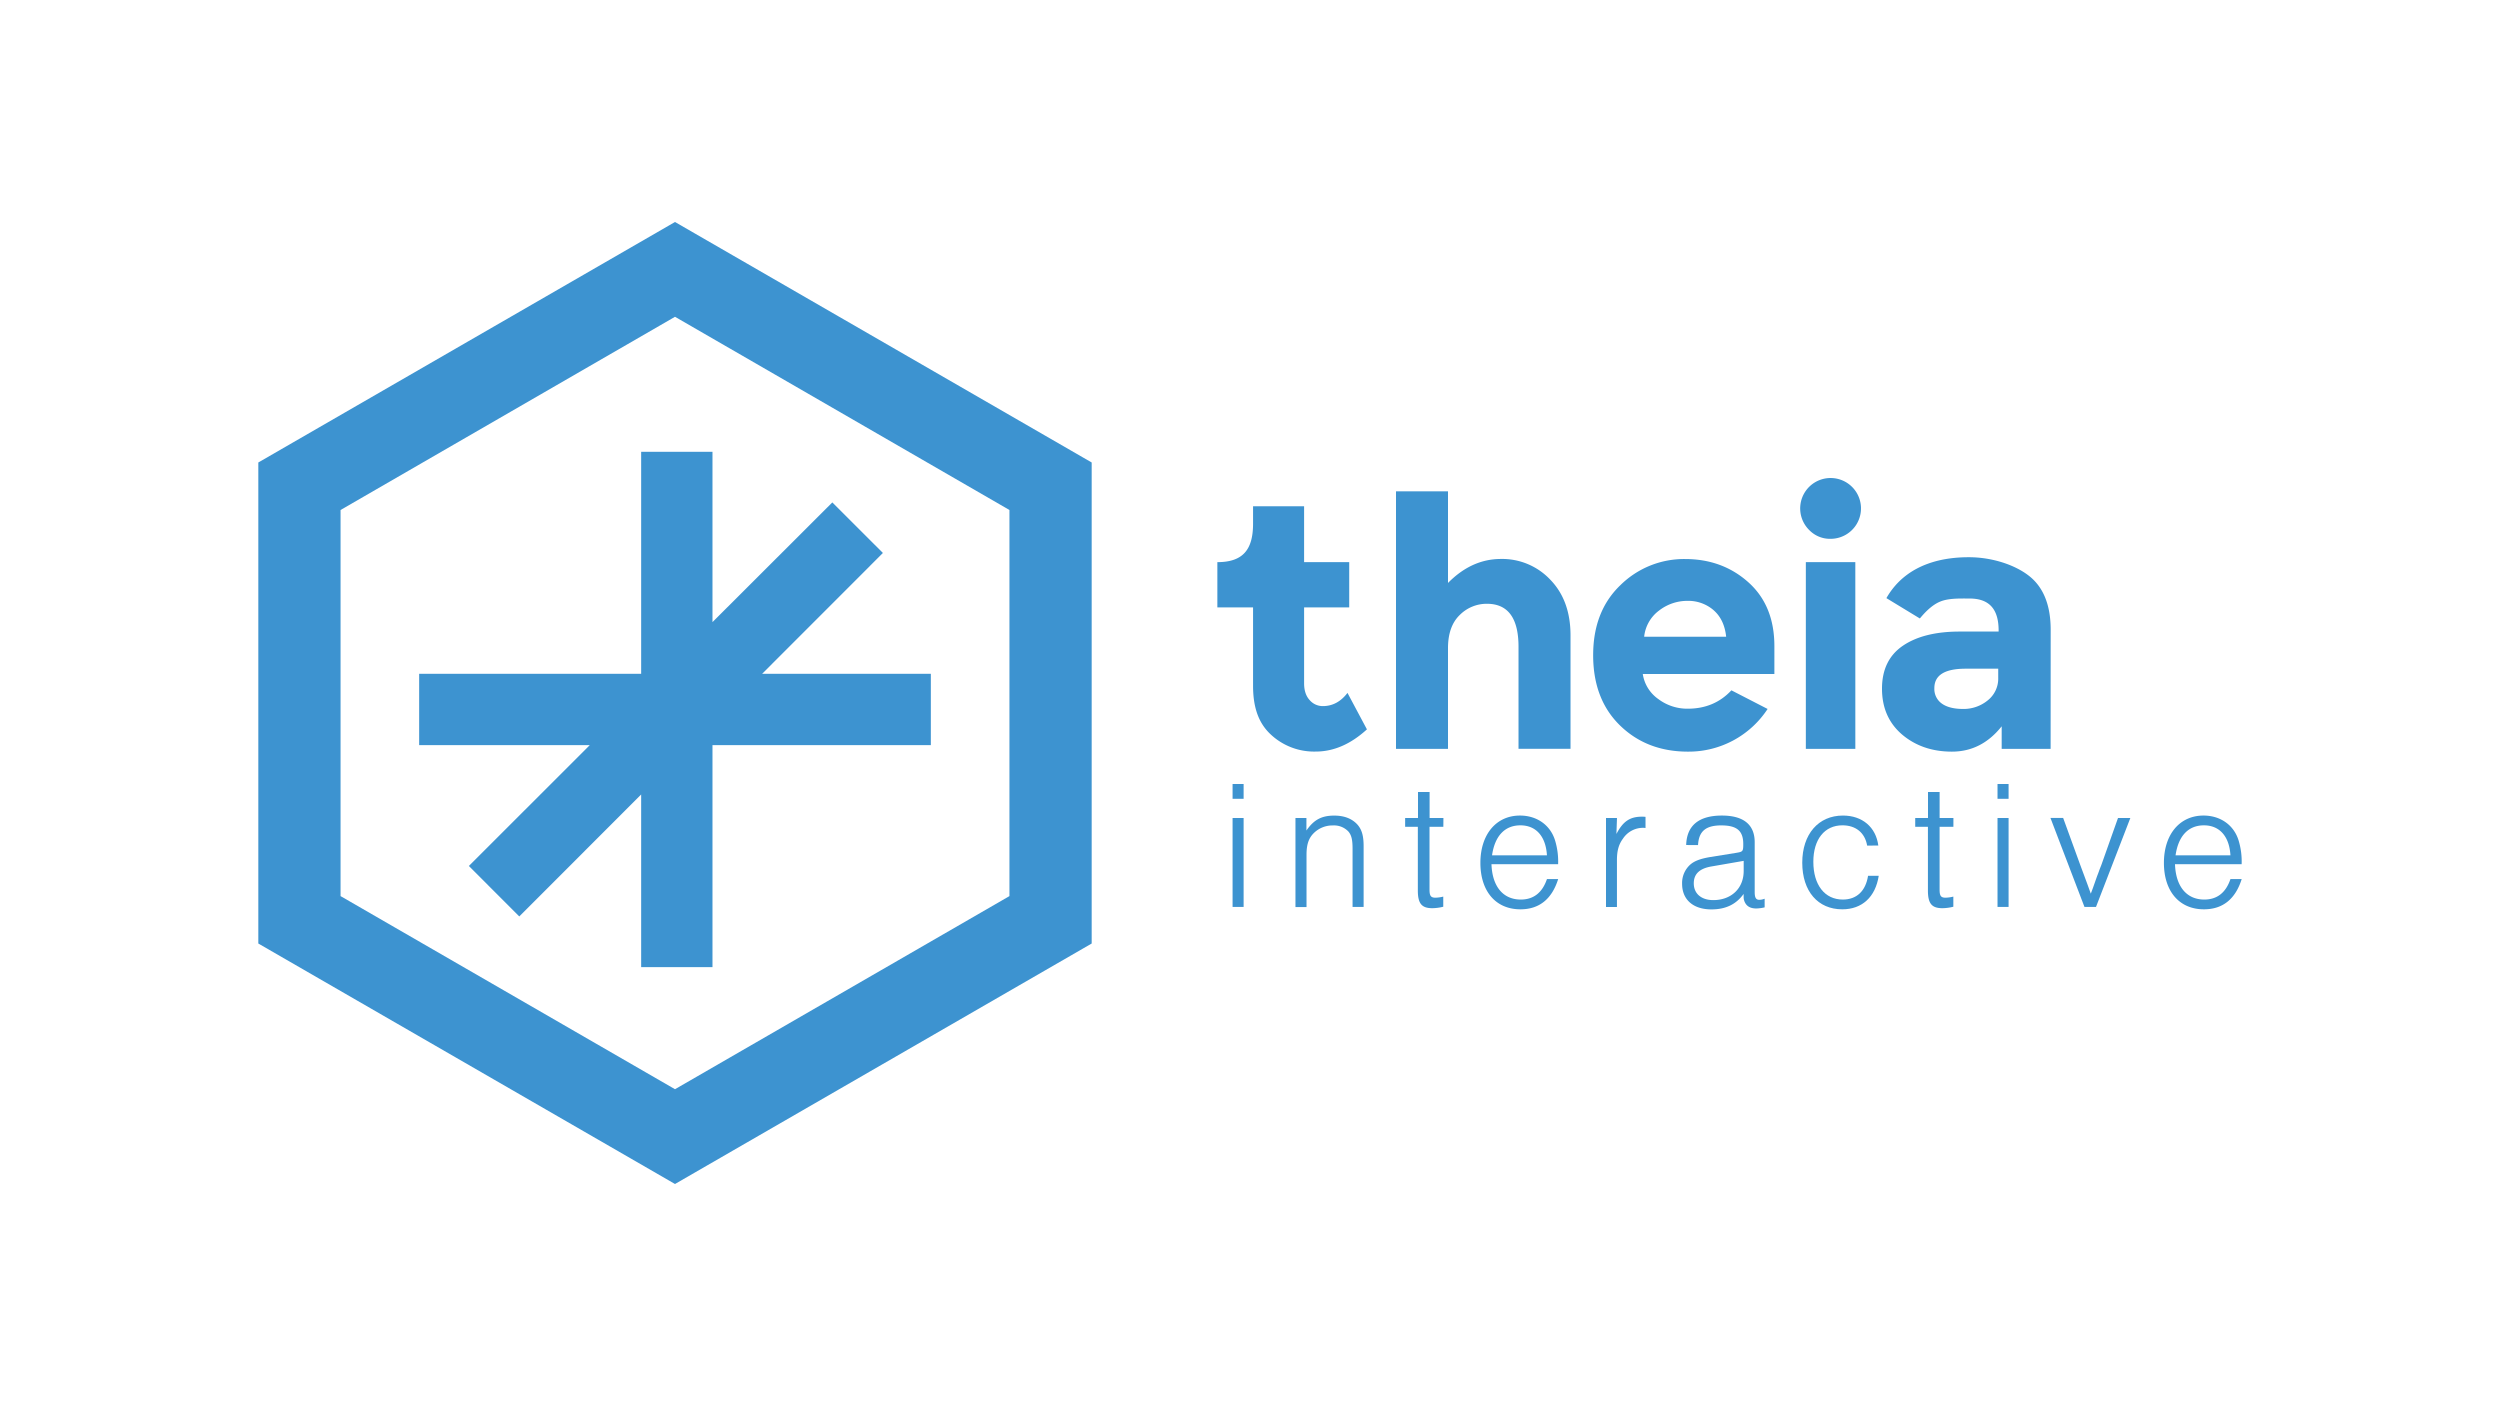 <svg xmlns="http://www.w3.org/2000/svg" viewBox="0 0 1250 703"><defs><style>.cls-1{fill:#3d93d0;}</style></defs><title>theia-interactive-logo</title><g id="Layer_6" data-name="Layer 6"><path class="cls-1" d="M652.05,303.7v37.94c0,3.58.92,6.39,2.78,8.41a8.61,8.61,0,0,0,6.59,3q7.29,0,12.32-6.6l9.72,18.23q-12.15,11.1-25.6,11.1A31.71,31.71,0,0,1,635.13,367c-6.19-5.9-8.6-13.94-8.6-24.12V303.7H608.68V281.07h0c12.89,0,17.85-6.33,17.85-19.23v-8.71h25.52v27.94h22.56V303.7Z"/><path class="cls-1" d="M724,324.11v50.32H698V245.67h26v45.81q11.81-12,26.46-12a33.05,33.05,0,0,1,24.73,10.41q10.06,10.41,10.07,27.77v56.74h-26v-51q0-21.51-15.79-21.51a19,19,0,0,0-13.63,5.64Q724,313.18,724,324.11Z"/><path class="cls-1" d="M883.8,354.48A47.17,47.17,0,0,1,844,375.82q-20.57,0-34-13.1t-13.42-35.14q0-22,13.68-35.06a45.3,45.3,0,0,1,32.3-13q18.63,0,31.63,11.63t13,31.93V337H821.39a18.67,18.67,0,0,0,7.73,12.5,24.12,24.12,0,0,0,14.76,4.85q13.26,0,21.82-9.19Zm-27-49.39a19.33,19.33,0,0,0-13.11-4.66,23,23,0,0,0-14.15,4.84,18.69,18.69,0,0,0-7.46,13.11h41Q862.17,309.77,856.79,305.09Z"/><path class="cls-1" d="M904.67,265.08a15.2,15.2,0,1,1,10.62,4.33A14.41,14.41,0,0,1,904.67,265.08Zm23,109.35H902.92V281.07h24.74Z"/><path class="cls-1" d="M1025.31,374.43h-24.47V363.15q-10.07,12.68-24.9,12.67T951,367.23Q941,358.64,941,344.33t10.41-21.44q10.43-7.11,28.46-7.11h19.44v-.52c0-9.95-4-16-14.57-16-4.51,0-10.35-.23-14.59,1.51-5,2-9.06,7.12-10.23,8.46l-16.72-10.17c10.61-18.59,31-20.47,41.3-20.45,11.34,0,22.91,3.72,30.08,9.38s10.76,14.64,10.76,26.9Zm-26.2-35.57v-4.51H982.79q-15.62,0-15.61,9.72a8.93,8.93,0,0,0,3.73,7.72q3.72,2.68,10.67,2.69a19,19,0,0,0,12.23-4.25A13.85,13.85,0,0,0,999.11,338.86Z"/><path class="cls-1" d="M621.81,399.4h-5.52V392h5.52Zm0,54.06h-5.52V409h5.52Z"/><path class="cls-1" d="M653.21,409v6.26c3.68-5.34,7.55-7.46,13.9-7.46,5.07,0,9,1.56,11.7,4.6,2.12,2.49,3,5.53,3,10.69v30.39h-5.53v-29.1c0-4.61-.55-6.82-2.12-8.66a9.88,9.88,0,0,0-7.64-3,13.31,13.31,0,0,0-9.67,3.87c-2.58,2.58-3.59,5.8-3.59,10.77v26.16h-5.53V409Z"/><path class="cls-1" d="M721.67,413.4h-6.91v31.4c0,3.13.65,4.05,3,4.05a18.17,18.17,0,0,0,3.87-.55v5.07a24,24,0,0,1-5.43.73c-5.34,0-7.28-2.3-7.28-8.84V413.4h-6.35V409H709V396h5.8v13h6.91Z"/><path class="cls-1" d="M745.74,432.09c.37,11.15,5.81,17.69,14.65,17.69,6.35,0,10.77-3.41,13.08-10.23h5.61c-3.13,10-9.48,15.11-18.88,15.11-12.25,0-20-8.94-20-23.21s7.92-23.67,19.8-23.67c8.56,0,15.29,4.88,17.59,12.62a36.28,36.28,0,0,1,1.47,11.69Zm27.73-4.42c-.56-9.48-5.44-15-13.27-15s-12.8,5.34-14.18,15Z"/><path class="cls-1" d="M808.49,409l-.28,8c3.23-6.26,6.73-8.66,12.71-8.66a13.16,13.16,0,0,1,1.84.09V414a8.24,8.24,0,0,0-1.29-.09,12,12,0,0,0-10,5.43c-2.12,2.86-3,6.08-3,10.68v23.49H803V409Z"/><path class="cls-1" d="M843.09,422.51c.28-9.76,6.35-14.73,17.87-14.73,10.77,0,16.39,4.51,16.39,13.35v25c0,2.67.64,3.78,2.3,3.78a7.32,7.32,0,0,0,2.67-.56v4.33a20.46,20.46,0,0,1-4.14.56c-3.13,0-5.07-1.2-6-3.69-.37-1.1-.37-1.2-.37-3.59-3.77,5.25-9,7.74-16.11,7.74-9.12,0-14.65-4.88-14.65-12.81a12.33,12.33,0,0,1,4.06-9.57c2.11-1.85,5.06-2.95,9.85-3.78l13.17-2.12c3.32-.55,3.5-.73,3.5-4.42,0-6.63-3.22-9.3-11-9.3s-11.24,2.95-11.61,9.85Zm12.8,10.69c-6.08,1-9,3.77-9,8.47,0,5.16,3.77,8.38,9.76,8.38,9,0,15.19-5.89,15.19-14.55v-5.07Z"/><path class="cls-1" d="M933.57,422.79c-1.11-6.45-5.71-10.13-12.35-10.13-8.93,0-14.55,7-14.55,18.23,0,11.61,5.71,18.89,14.74,18.89,6.91,0,11.42-4.24,12.62-11.89h5.34c-1.66,10.69-8.38,16.77-18.24,16.77-12.15,0-20-9-20-23.3s8.1-23.58,20.35-23.58c9.67,0,16.49,5.8,17.68,15Z"/><path class="cls-1" d="M976.7,413.4h-6.9v31.4c0,3.13.64,4.05,3,4.05a18.17,18.17,0,0,0,3.87-.55v5.07a24,24,0,0,1-5.43.73c-5.34,0-7.28-2.3-7.28-8.84V413.4h-6.35V409H964V396h5.81v13h6.9Z"/><path class="cls-1" d="M1004.29,399.4h-5.53V392h5.53Zm0,54.06h-5.53V409h5.53Z"/><path class="cls-1" d="M1042.23,453.46l-17-44.48h6.35l8.57,23.57c2.85,7.65,4.6,12.34,5.25,14.28.83-2.21,1.1-2.86,2.3-6.36.65-1.75,1.2-3.5,1.38-3.77.46-1.38,1-2.77,1.57-4.15L1059,409h6.17L1048,453.46Z"/><path class="cls-1" d="M1087.5,432.09c.37,11.15,5.81,17.69,14.65,17.69,6.35,0,10.77-3.41,13.07-10.23h5.62c-3.13,10-9.48,15.11-18.88,15.11-12.25,0-20-8.94-20-23.21s7.92-23.67,19.8-23.67c8.56,0,15.29,4.88,17.59,12.62a36.28,36.28,0,0,1,1.47,11.69Zm27.72-4.42c-.55-9.48-5.43-15-13.26-15s-12.8,5.34-14.18,15Z"/><polygon class="cls-1" points="320.58 225.91 320.58 336.91 209.58 336.91 209.58 372.57 294.88 372.57 234.43 432.99 259.64 458.22 320.58 397.23 320.58 483.57 356.24 483.57 356.24 372.57 465.42 372.57 465.42 336.91 381.06 336.91 441.45 276.48 416.16 251.21 356.24 311.05 356.24 225.91 320.58 225.91"/><path class="cls-1" d="M337.5,111,129.16,231.24V471.76L337.5,592,545.84,471.76V231.24ZM504.72,448.05,337.5,544.61,170.28,448.05V255L337.5,158.39,504.72,255Z"/></g></svg>
